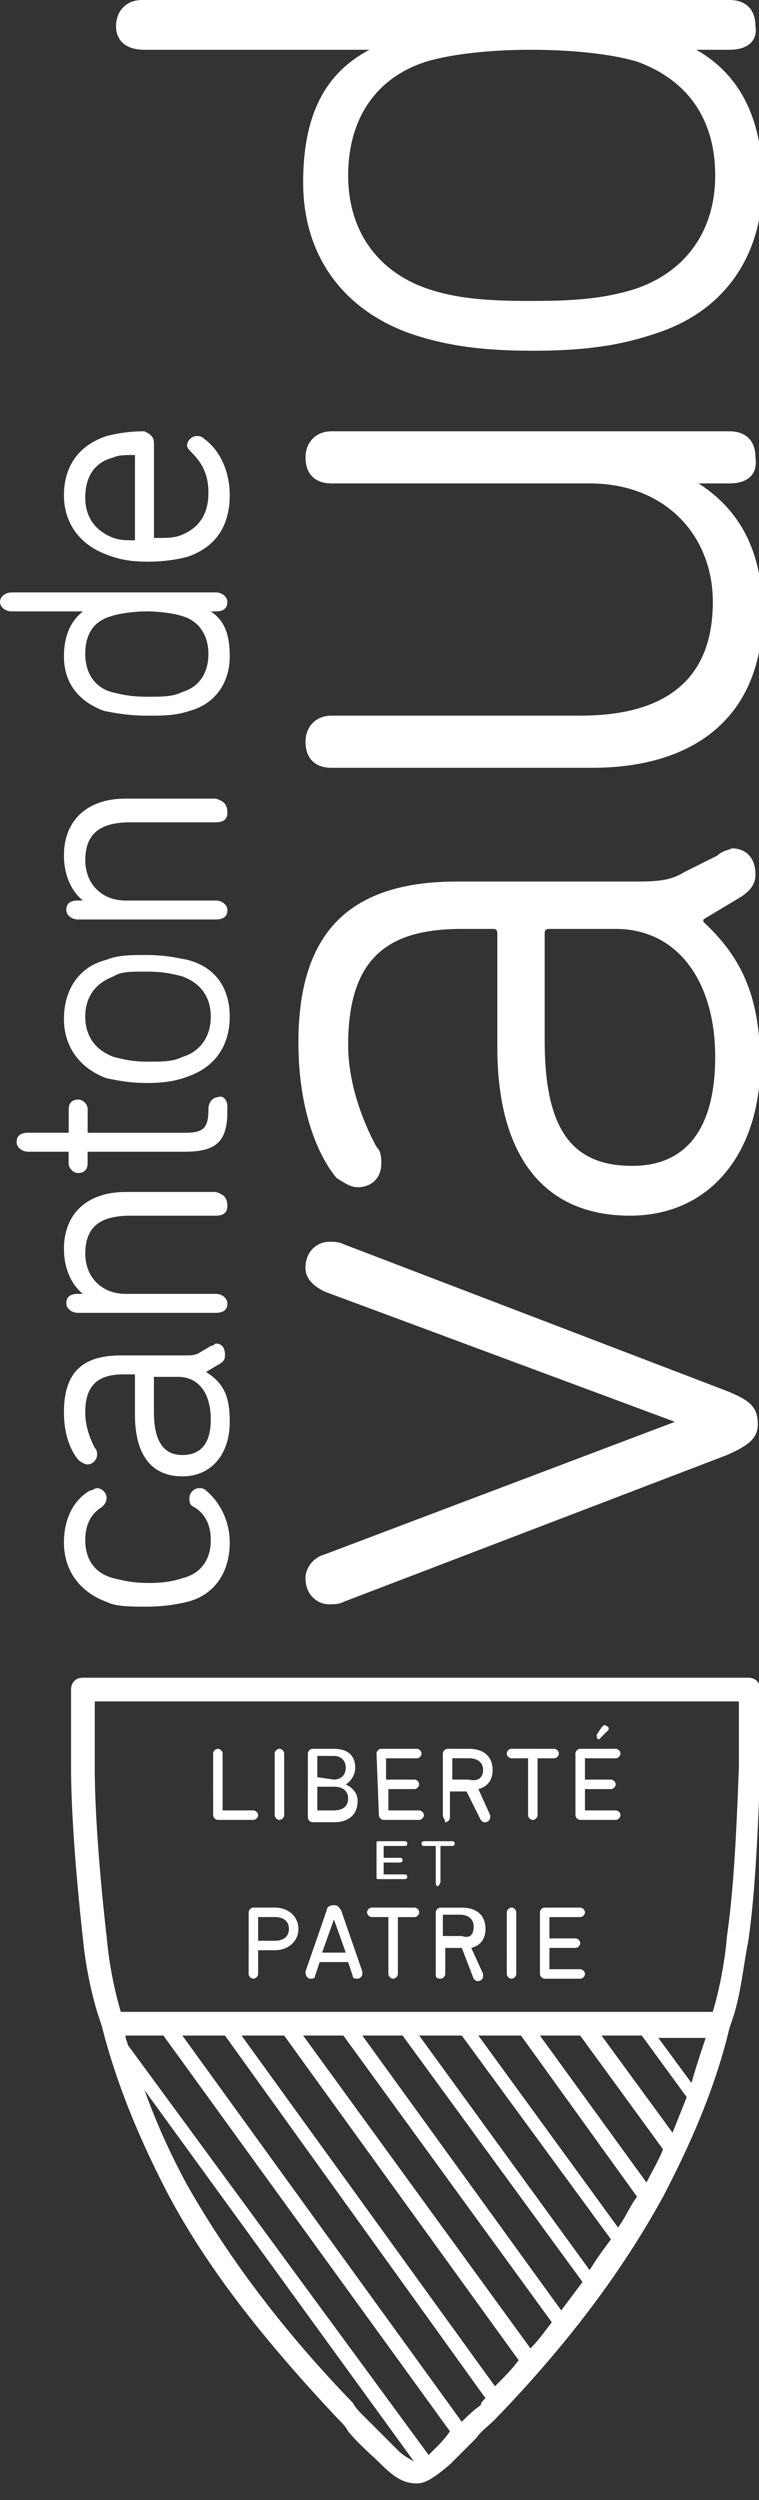 <svg xmlns="http://www.w3.org/2000/svg" width="24" height="79" viewBox="0 0 24 79"><rect x="0" y="0" width="24" height="79" fill="#333333" stroke="none"/><path fill="#fff"  d="M7.264 48.747c0 .899-.45 1.648-1.348 1.872-.3.075-.75.15-1.273.15s-.974 0-1.273-.15c-.824-.3-1.348-.973-1.348-1.872 0-.748.3-1.348.824-1.647.075 0 .15-.075.224-.075.15 0 .3.15.3.3s-.075.224-.15.3c-.374.224-.524.598-.524 1.047 0 .6.3 1.049.898 1.199.3.074.6.15 1.124.15s.823-.076 1.048-.15c.599-.15.899-.6.899-1.199 0-.449-.15-.823-.525-1.048-.15-.075-.15-.15-.15-.3s.15-.299.3-.299c.075 0 .15 0 .225.075.449.374.749.973.749 1.647zM4.867 44.63c0 .898.3 1.348.899 1.348.749 0 .899-.6.899-1.123 0-.824-.375-1.348-1.049-1.348h-.749Zm2.397.3c0 1.048-.6 1.722-1.498 1.722-.973 0-1.498-.674-1.498-1.947V43.43h-.374c-.824 0-1.198.374-1.198 1.198 0 .45.15.824.3 1.123.074.075.074.15.074.225 0 .15-.15.3-.3.3-.074 0-.224-.076-.299-.15-.3-.375-.449-.899-.449-1.498 0-1.273.599-1.797 1.797-1.797h1.947c.3 0 .374 0 .524-.075l.375-.225c.074 0 .15-.075.15-.075.224 0 .299.15.299.375 0 .15-.075.224-.225.3l-.374.224c.599.374.749.824.749 1.572zm-.075-6.815c0 .225-.15.3-.375.3H4.12c-.974 0-1.423.374-1.423 1.198 0 .749.524 1.273 1.273 1.273h2.845c.225 0 .375.15.375.3 0 .224-.15.299-.375.299H2.471c-.224 0-.374-.15-.374-.3 0-.224.15-.3.374-.3h.15c-.374-.299-.599-.823-.599-1.422 0-1.123.749-1.797 1.947-1.797h2.845c.3.075.375.225.375.45zm0-3.145v.15c0 .974-.375 1.273-1.348 1.273H2.77v.375c0 .224-.15.299-.3.299s-.3-.15-.3-.3v-.374H.9c-.225 0-.375-.15-.375-.3 0-.224.15-.299.375-.299h1.273v-.749c0-.224.15-.3.3-.3s.299.15.299.3v.75h3.07c.599 0 .749-.15.749-.75 0-.224.15-.374.3-.374.149-.075.299.075.299.3zm-4.493-2.845c0 .599.3 1.048.898 1.273.3.075.6.15 1.049.15.524 0 .823 0 1.123-.15.524-.15.899-.6.899-1.273 0-.6-.3-1.048-.899-1.273-.3-.075-.6-.15-1.123-.15s-.824 0-1.049.15c-.599.225-.898.674-.898 1.273zm4.568 0c0 .899-.45 1.572-1.273 1.872-.375.15-.75.225-1.348.225-.524 0-.899-.075-1.273-.15-.824-.3-1.348-.974-1.348-1.872s.45-1.648 1.348-1.872c.374-.15.749-.15 1.273-.15s.898.075 1.273.15c.898.224 1.348.898 1.348 1.797zm-.075-6.44c0 .225-.15.3-.375.3H4.12c-.974 0-1.423.374-1.423 1.198 0 .749.524 1.273 1.273 1.273h2.845c.225 0 .375.15.375.3 0 .224-.15.299-.375.299H2.471c-.224 0-.374-.15-.374-.3 0-.224.15-.3.374-.3h.15c-.374-.299-.599-.823-.599-1.422 0-1.123.749-1.797 1.947-1.797h2.845c.3.075.375.225.375.45zm-4.493-5.017c0 .6.3 1.049.824 1.198.3.075.599.15 1.123.15s.823 0 1.123-.15c.524-.15.824-.599.824-1.198s-.3-1.048-.824-1.198c-.225-.075-.674-.15-1.123-.15s-.899.075-1.123.15c-.525.15-.824.524-.824 1.198zm4.568.075c0 .824-.45 1.498-1.273 1.722-.45.15-.824.15-1.348.15s-.974-.075-1.348-.15c-.824-.3-1.273-.898-1.273-1.722 0-.674.225-1.123.599-1.423H.375C.15 19.32 0 19.17 0 19.02s.15-.3.375-.3h6.44c.224 0 .374.15.374.3 0 .225-.15.3-.375.3h-.15c.45.299.6.748.6 1.422zm-4.568-5.017c0 .6.3 1.049.898 1.273.225.075.375.075.674.075v-2.696c-.3 0-.524 0-.674.075-.599.15-.898.6-.898 1.273zm4.568-.075c0 .974-.45 1.648-1.348 1.947-.3.075-.674.15-1.273.15-.524 0-.899-.075-1.273-.225-.824-.3-1.348-.973-1.348-1.872s.45-1.572 1.348-1.872c.3-.075.674-.15 1.198-.15.15.075.3.15.3.375v2.995c.449 0 .598 0 .823-.075.6-.224.899-.674.899-1.348 0-.524-.15-.898-.525-1.272-.074-.075-.15-.15-.15-.225 0-.15.15-.3.3-.3.075 0 .15 0 .225.075.524.375.824 1.049.824 1.797zm15.724 30.327-12.13 4.642c-.15.075-.3.075-.45.075-.374 0-.748-.3-.748-.823 0-.375.3-.674.599-.75l11.082-4.193-11.082-4.118c-.3-.15-.6-.374-.6-.749 0-.524.375-.823.75-.823.15 0 .299 0 .449.074l12.13 4.643c.75.3.974.524.974 1.048 0 .45-.3.674-.974.974zM19.47 29.353h-2.097c-.15 0-.15.075-.15.15v3.37c0 2.77.824 3.968 2.771 3.968 1.722 0 2.621-1.198 2.621-3.444 0-2.396-1.198-4.044-3.145-4.044zm3.67-2.546c.448 0 .748.3.748.824 0 .3-.15.524-.524.749l-1.123.674v.075c1.123 1.048 1.797 2.246 1.797 4.493 0 2.695-1.498 4.792-4.119 4.792-2.77 0-4.193-1.947-4.193-5.317v-3.594c0-.15-.075-.15-.15-.15h-.973c-2.321 0-3.594.899-3.594 3.67 0 1.198.449 2.396.898 3.22.15.15.15.374.15.524 0 .449-.3.748-.749.748-.225 0-.45-.15-.674-.3-.674-.823-1.198-2.32-1.198-4.267 0-3.445 1.573-5.092 5.017-5.092h5.69c.825 0 1.124-.075 1.499-.3l1.048-.524c.15-.15.3-.15.45-.225zm-.076-11.531h-.973c1.273.824 2.022 2.097 2.022 4.118 0 3.07-1.947 4.868-5.392 4.868h-8.237c-.524 0-.823-.3-.823-.824 0-.45.3-.824.823-.824h7.863c2.77 0 4.193-1.198 4.193-3.594 0-2.097-1.498-3.744-3.894-3.744h-8.162c-.524 0-.823-.3-.823-.824 0-.449.3-.823.823-.823h12.58c.524 0 .824.3.824.823.075.524-.225.824-.824.824zm-2.92-13.329c-.749-.224-1.947-.374-3.37-.374-1.348 0-2.546.15-3.294.374-1.648.524-2.471 1.872-2.471 3.595 0 1.797.973 3.07 2.545 3.594.899.3 1.872.374 3.22.374 1.423 0 2.322-.075 3.295-.374 1.573-.524 2.546-1.797 2.546-3.594 0-1.723-.824-2.996-2.471-3.595zm2.92-.374h-1.048c1.198.674 2.097 1.947 2.097 4.193 0 2.396-1.273 4.119-3.445 4.793-1.123.374-2.246.524-3.819.524-1.572 0-2.695-.15-3.819-.524-2.171-.75-3.444-2.472-3.444-4.793s.824-3.52 2.096-4.193H4.568c-.6 0-.899-.3-.899-.749S3.97 0 4.493 0h18.57c.524 0 .824.3.824.824.075.45-.225.749-.824.749zm-5.99 58.856c0-.075.075-.15.15-.15h1.123c.075 0 .15.075.15.15s-.075.15-.15.15h-.974v.673h.824c.075 0 .15.075.15.15s-.075.15-.15.15h-.824v.674h.974c.075 0 .15.075.15.15s-.075.15-.15.15h-1.123a.161.161 0 0 1-.15-.15zm-1.048 0c0-.075.074-.15.15-.15s.149.075.149.15v1.946c0 .075-.075.15-.15.15s-.15-.075-.15-.15zm-1.049.449c0-.225-.15-.375-.45-.375h-.523v.674h.599c.224.075.374 0 .374-.3zm-1.198 1.497V60.43c0-.075.075-.15.15-.15h.674c.45 0 .749.224.749.674 0 .3-.15.524-.45.599l.375.823v.075c0 .075-.075.15-.15.15s-.075 0-.15-.075l-.374-.973h-.524v.823c0 .075-.075.15-.15.15-.15 0-.15-.075-.15-.15zm-.674-2.096c.075 0 .15.075.15.15s-.075.15-.15.15h-.524v1.796c0 .075-.075.15-.15.15s-.15-.075-.15-.15v-1.797h-.524c-.075 0-.15-.075-.15-.15s.075-.15.15-.15zm-2.171 1.423-.375-1.049-.374 1.049zM9.66 62.3l.674-1.947c0-.075.075-.15.224-.15.15 0 .15.075.225.15l.674 1.947v.074c0 .075-.075.15-.15.15s-.15 0-.15-.075l-.15-.449h-.898l-.15.45c0 .074-.075.074-.15.074s-.15-.075-.15-.224c0 .074 0 .074 0 0zm-.524-1.348c0-.225-.15-.375-.45-.375h-.524v.75h.524c.3 0 .45-.15.45-.375zm-1.273-.524c0-.075.074-.15.15-.15h.673c.45 0 .75.3.75.674s-.3.674-.75.674h-.524v.748c0 .075-.075.15-.15.15s-.15-.075-.15-.15zm6.44-2.247c.074 0 .074.075.074.075 0 .075-.075.075-.075.075h-.374v1.123c0 .075-.075.15-.075.15-.075 0-.075-.075-.075-.15v-1.123h-.374c-.075 0-.075-.075-.075-.075 0-.075.075-.075.075-.075zm-2.397.075c0-.075 0-.075.075-.075h.824c.075 0 .075.075.075.075 0 .075-.075.075-.075.075h-.674v.374h.524c.075 0 .075.075.075.075 0 .075-.075.075-.075.075h-.524v.375h.674c.075 0 .075.074.075.074 0 .075-.075.075-.075.075h-.824c-.075 0-.075 0-.075-.075zm7.114-3.669.075-.075c.074 0 .15.075.15.075v.075l-.225.224-.075.075c-.075 0-.075-.075-.075-.075v-.074zm-.824.824c0-.075.075-.15.15-.15h1.123c.075 0 .15.075.15.15s-.075.15-.15.15h-.973v.673h.823c.075 0 .15.075.15.15s-.075.15-.15.15h-.823v.674h.973c.075 0 .15.075.15.15s-.075.15-.15.15h-1.123a.161.161 0 0 1-.15-.15zm-.674-.15c.075 0 .15.075.15.15s-.075.15-.15.15h-.524v1.797c0 .074-.075.15-.15.15s-.15-.076-.15-.15V55.56h-.524c-.075 0-.15-.074-.15-.15s.075-.15.15-.15zm-2.246.674c0-.225-.15-.375-.45-.375h-.524v.674h.524c.3.075.45-.075.45-.3zm-1.273 1.423v-1.947c0-.075.075-.15.15-.15h.673c.45 0 .75.225.75.674 0 .3-.15.524-.45.599l.374.824v.074c0 .075-.075.15-.15.15s-.074 0-.15-.075l-.448-.898h-.525v.823c0 .075-.074.15-.15.15 0-.075-.074-.15-.074-.224zm-2.097-1.947c0-.075.075-.15.15-.15h1.123c.075 0 .15.075.15.15s-.075.15-.15.15h-.973v.673h.898c.075 0 .15.075.15.15s-.075.15-.15.15h-.823v.674h.973c.075 0 .15.075.15.15s-.075.15-.15.15h-1.123a.161.161 0 0 1-.15-.15zm-1.872 1.797h.524c.3 0 .45-.15.45-.375s-.15-.374-.45-.374h-.524v.749zm.524-.974c.225 0 .375-.15.375-.374s-.15-.374-.375-.374h-.524v.673zm-.823-.823c0-.075.074-.15.15-.15h.673c.45 0 .674.225.674.599 0 .225-.15.45-.3.524.15.075.375.225.375.524 0 .45-.3.674-.749.674h-.674a.161.161 0 0 1-.15-.15zm-1.049 0c0-.075.075-.15.15-.15s.15.075.15.15v1.947c0 .074-.075.15-.15.15s-.15-.076-.15-.15zm-1.947 0c0-.075.075-.15.15-.15s.15.075.15.15v1.797h.973c.075 0 .15.075.15.15s-.075.15-.15.15H6.89a.161.161 0 0 1-.15-.15z" class="st0"/><path fill="#fff" d="M23.363 55.86c-.075 1.948-.15 3.745-.375 5.317a12.333 12.333 0 0 1-.449 2.397H3.82a12.333 12.333 0 0 1-.45-2.397c-.224-1.946-.374-3.968-.374-5.316v-2.097h20.368v2.097zm-1.498 9.96-1.048-1.423h1.497c-.15.45-.3.899-.449 1.423zm-12.88-1.498L16.4 74.581c-.225.3-.45.524-.749.824L7.638 64.322Zm1.873 0 6.59 9.06c-.225.3-.45.6-.675.825l-7.188-9.885Zm1.872 0 5.69 7.788-.673.898-6.29-8.686h1.273zm1.872 0 4.717 6.44c-.224.3-.449.6-.674.973l-5.391-7.413zm1.872 0 3.669 5.092c-.225.3-.374.674-.6.974l-4.417-6.066h1.348zm1.872 0 2.62 3.595c-.15.374-.374.748-.524 1.048l-3.37-4.643zm1.947 0 1.422 1.947-.449 1.123-2.246-3.07zm-5.691 12.206L5.766 64.322h1.348L15.35 75.78c-.075.075-.15.15-.15.225-.225.15-.45.374-.6.524zm-.824.823-.225.225-9.51-12.954c0-.075-.074-.15-.074-.3h1.198l9.06 12.505c-.15.225-.3.375-.449.524zm-2.246-.973c-.15-.15-.3-.3-.375-.45-2.246-2.32-3.968-4.642-5.241-6.888a21.526 21.526 0 0 1-1.348-2.995L13.104 77.8c-.075-.075-.3-.15-.524-.375l-1.048-1.048zM24.037 53.39c0-.225-.15-.375-.375-.375H2.621c-.225 0-.374.15-.374.375v2.47c0 1.349.15 3.37.374 5.392a12.7 12.7 0 0 0 .45 2.322l.149.449c.45 1.797 1.198 3.594 2.097 5.316 1.273 2.396 3.07 4.643 5.316 7.039.15.15.3.3.375.45.374.449.748.748 1.048 1.048.45.449.749.599 1.123.599.3 0 .6-.225 1.048-.6l.824-.823c.15-.225.374-.374.6-.6 2.32-2.395 4.043-4.717 5.316-7.038.898-1.722 1.647-3.444 2.096-5.316l.15-.45c.225-.748.3-1.572.45-2.32.224-1.573.299-3.445.374-5.392.075-1.498 0-2.546 0-2.546z"/></svg>